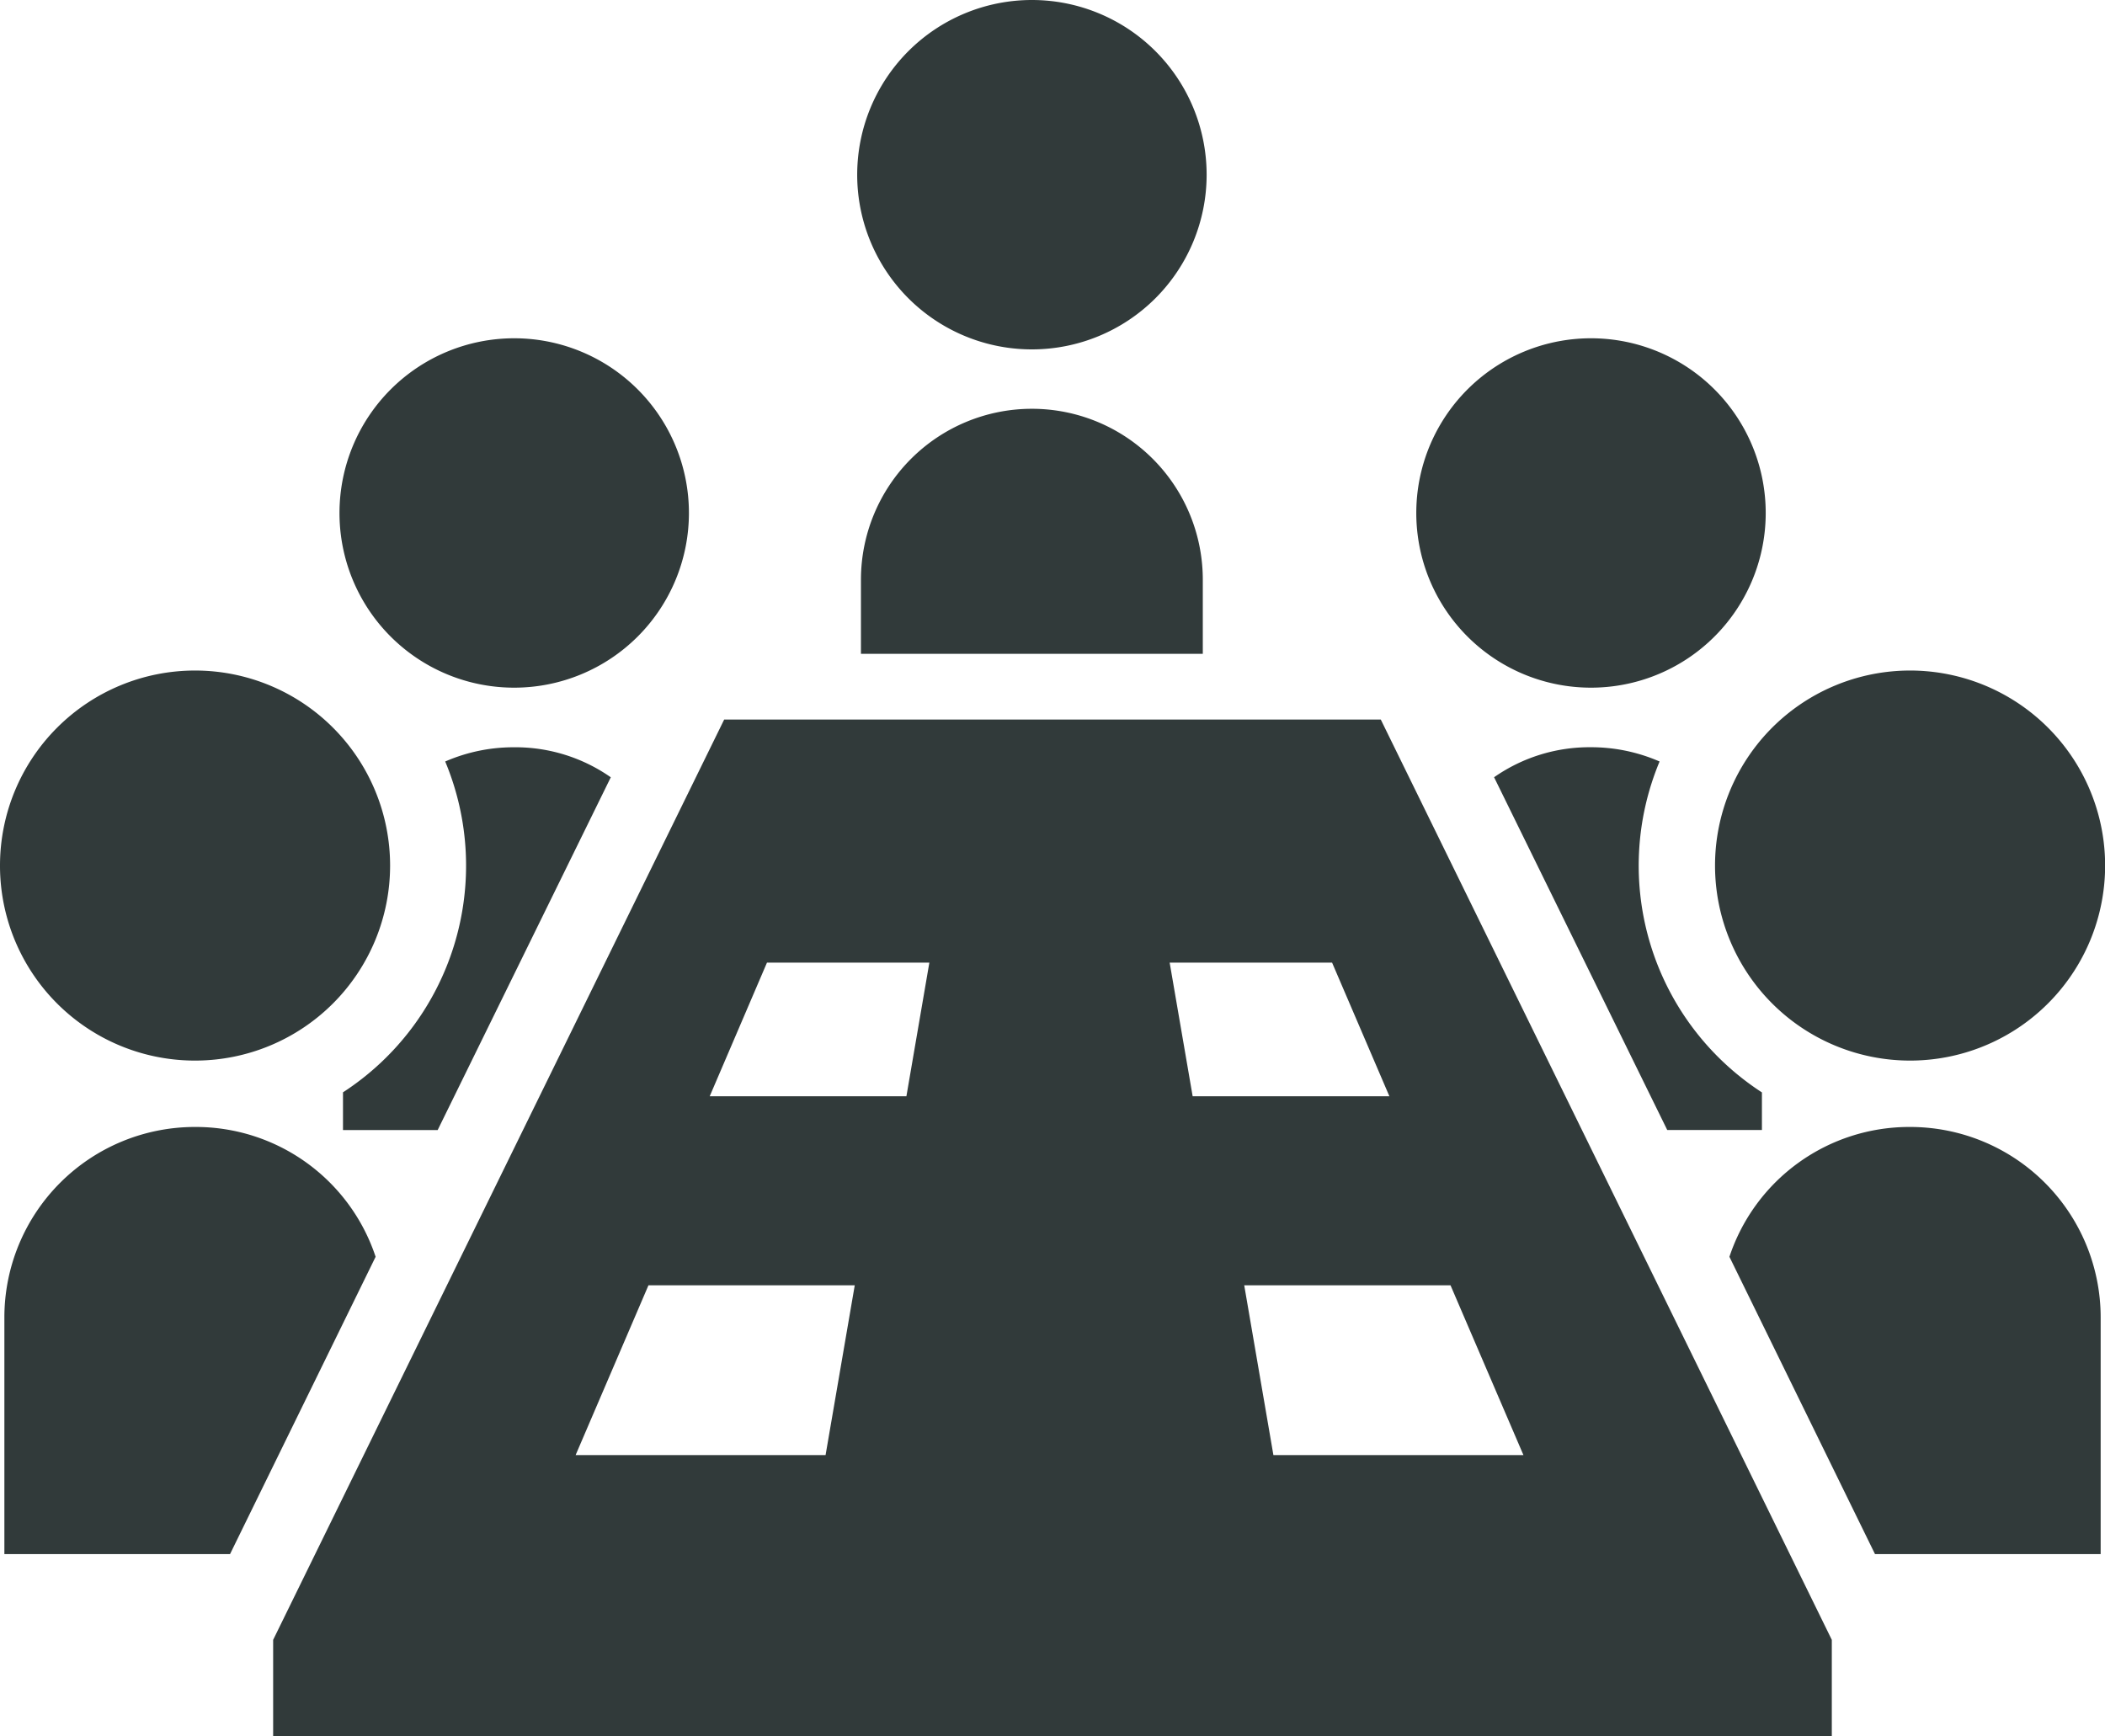 <svg xmlns="http://www.w3.org/2000/svg" width="50" height="41.243" viewBox="0 0 50 41.243">
  <g id="会議アイコン3" transform="translate(0 -44.835)">
    <path id="パス_14054" data-name="パス 14054" d="M4.633,217.2A4.633,4.633,0,1,0,0,212.566,4.63,4.63,0,0,0,4.633,217.2Z" transform="translate(0 -147.17)" fill="#313a3a"/>
    <path id="パス_14055" data-name="パス 14055" d="M5.585,318.984a4.525,4.525,0,0,0-4.525,4.523v5.624H6.42l3.458-7.063A4.5,4.5,0,0,0,5.585,318.984Z" transform="translate(-0.956 -247.377)" fill="#313a3a"/>
    <path id="パス_14056" data-name="パス 14056" d="M86.7,135.421a4.15,4.15,0,1,0-4.15-4.15A4.147,4.147,0,0,0,86.7,135.421Z" transform="translate(-74.486 -74.25)" fill="#313a3a"/>
    <path id="パス_14057" data-name="パス 14057" d="M83.427,234.8v.894h2.249l4.112-8.38a3.948,3.948,0,0,0-2.3-.713,4.058,4.058,0,0,0-1.633.338,6.421,6.421,0,0,1-2.431,7.861Z" transform="translate(-75.28 -164.014)" fill="#313a3a"/>
    <path id="パス_14058" data-name="パス 14058" d="M212.649,53.135a4.15,4.15,0,1,0-4.15-4.15A4.148,4.148,0,0,0,212.649,53.135Z" transform="translate(-188.138)" fill="#313a3a"/>
    <path id="パス_14059" data-name="パス 14059" d="M213.472,144.28a4.061,4.061,0,0,0-4.06,4.061v1.76h8.12v-1.76A4.059,4.059,0,0,0,213.472,144.28Z" transform="translate(-188.962 -89.734)" fill="#313a3a"/>
    <path id="パス_14060" data-name="パス 14060" d="M421.775,217.2a4.633,4.633,0,1,0-4.63-4.633A4.633,4.633,0,0,0,421.775,217.2Z" transform="translate(-376.408 -147.17)" fill="#313a3a"/>
    <path id="パス_14061" data-name="パス 14061" d="M424.943,318.984a4.5,4.5,0,0,0-4.293,3.084l3.458,7.063h5.36v-5.624A4.525,4.525,0,0,0,424.943,318.984Z" transform="translate(-379.571 -247.377)" fill="#313a3a"/>
    <path id="パス_14062" data-name="パス 14062" d="M348.634,135.421a4.15,4.15,0,1,0-4.148-4.15A4.149,4.149,0,0,0,348.634,135.421Z" transform="translate(-310.845 -74.25)" fill="#313a3a"/>
    <path id="パス_14063" data-name="パス 14063" d="M365.727,226.6a3.952,3.952,0,0,0-2.3.713l4.113,8.38h2.249V234.8a6.421,6.421,0,0,1-2.431-7.861A4.059,4.059,0,0,0,365.727,226.6Z" transform="translate(-327.938 -164.014)" fill="#313a3a"/>
    <path id="パス_14064" data-name="パス 14064" d="M77.154,219.874,66.441,241.736v2.287h37.023v-2.287L92.751,219.874Zm2.409,17.472H73.626l1.73-4.033h4.9Zm1.92-8.524H76.811l1.36-3.174h3.857Zm14.656,8.524H90.2l-.693-4.033h4.9Zm-7.857-8.524-.546-3.174h3.858l1.361,3.174Z" transform="translate(-59.953 -157.945)" fill="#313a3a"/>
  </g>
</svg>
